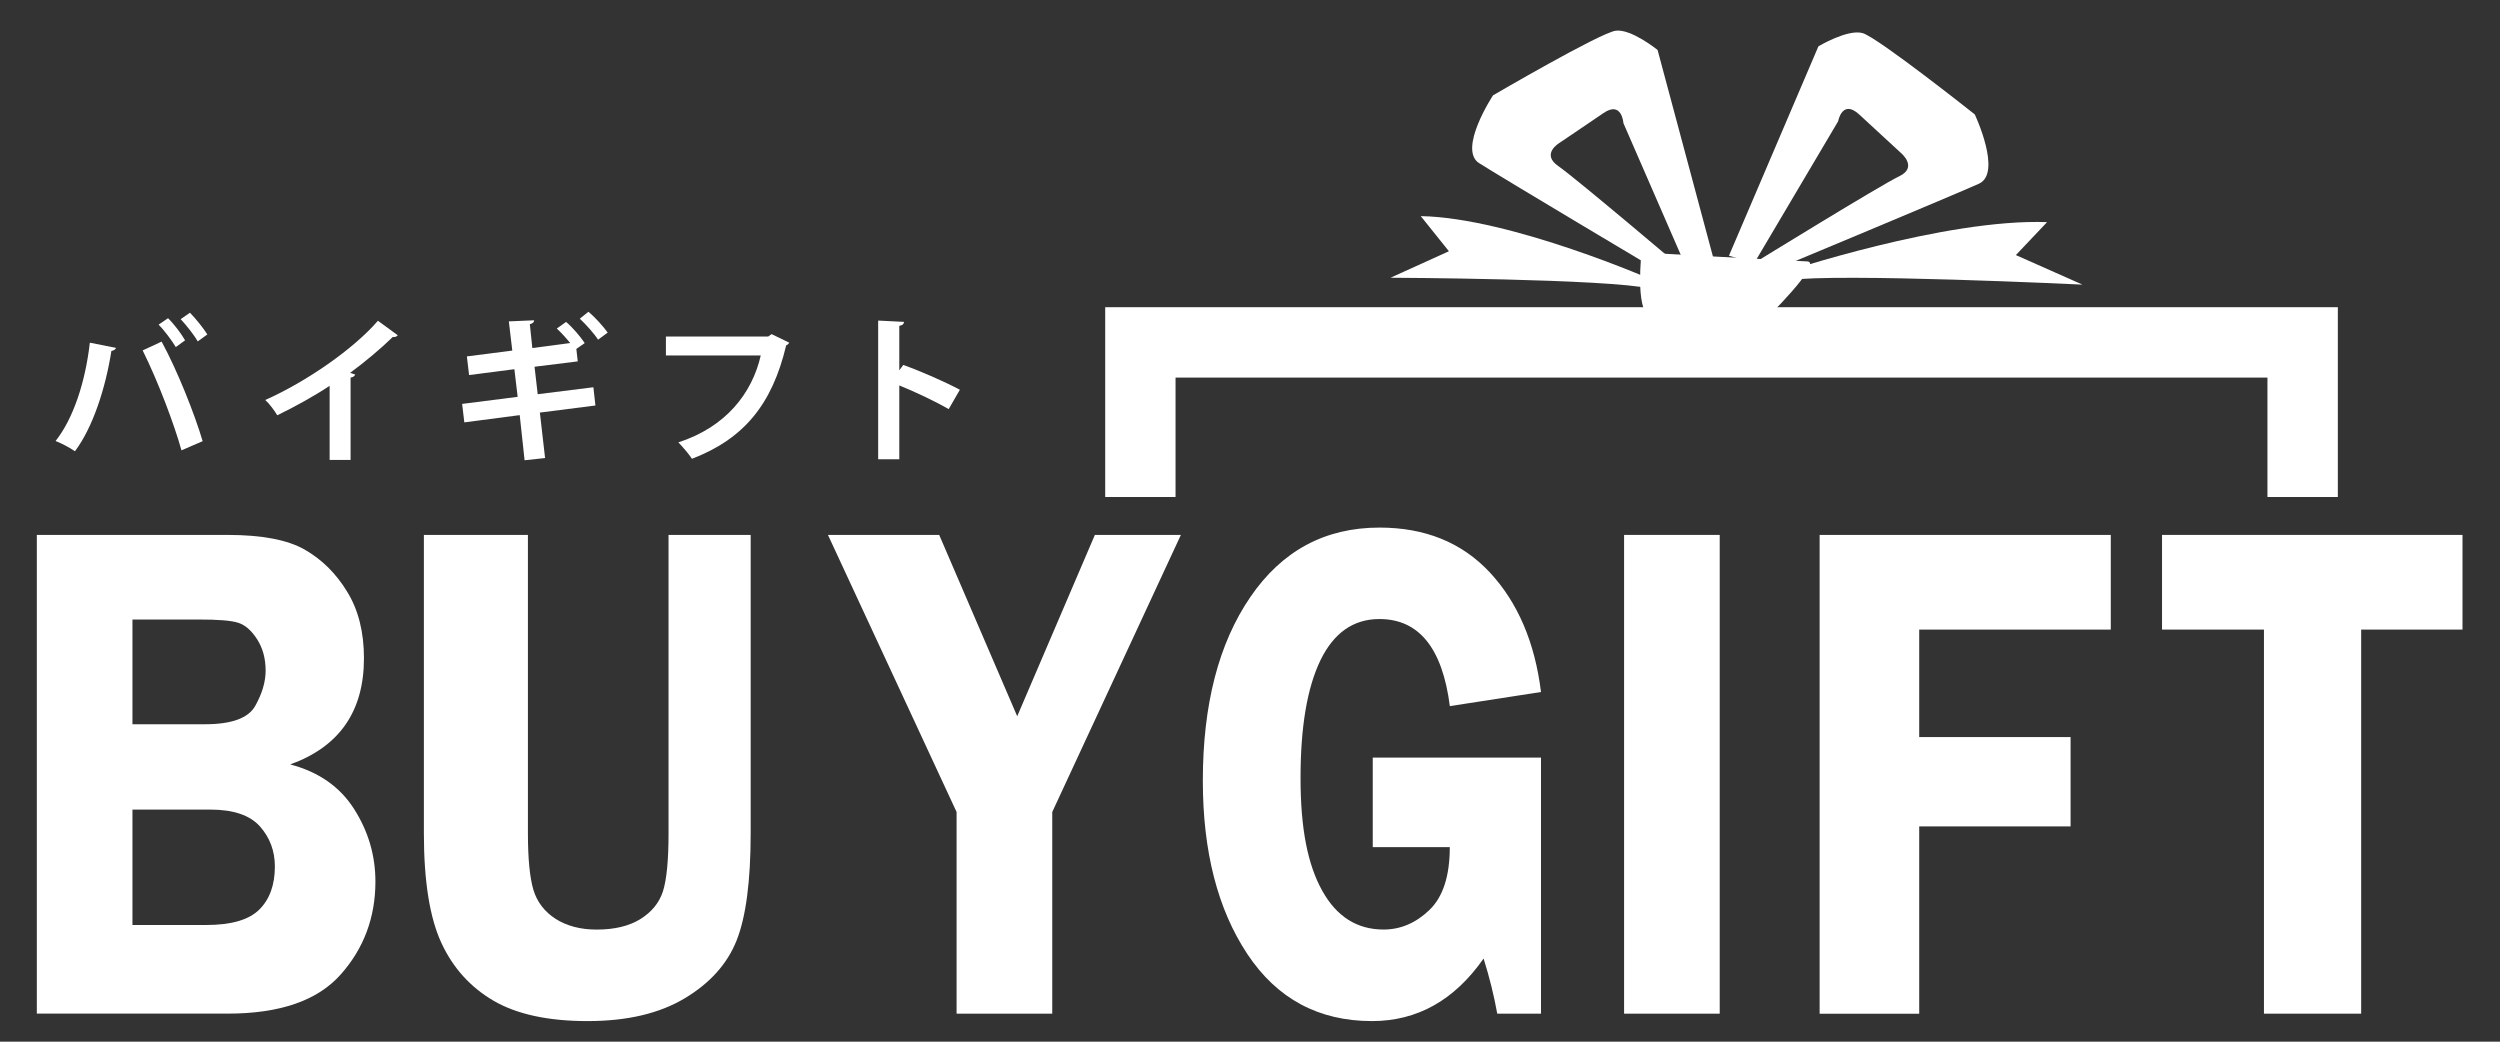 <svg width="216" height="90" viewBox="0 0 216 90" fill="none" xmlns="http://www.w3.org/2000/svg">
<rect x="0" y="0" width="216" height="90" fill="#333333" stroke="none"/>
<path d="M3.182 46.217H19.66C22.615 46.217 24.833 46.638 26.316 47.48C27.806 48.333 29.03 49.539 29.995 51.123C30.964 52.693 31.446 54.615 31.446 56.873C31.446 61.459 29.322 64.515 25.078 66.045C27.533 66.697 29.369 67.975 30.593 69.897C31.82 71.82 32.436 73.911 32.436 76.172C32.436 79.268 31.432 81.954 29.43 84.204C27.428 86.457 24.174 87.577 19.663 87.577H3.182V46.213V46.217ZM11.444 53.525V62.575H17.716C20.012 62.575 21.463 62.046 22.054 60.987C22.648 59.925 22.95 58.91 22.95 57.942C22.95 56.883 22.698 55.987 22.212 55.227C21.722 54.468 21.179 53.996 20.592 53.812C20.002 53.611 18.846 53.525 17.122 53.525H11.444ZM11.444 69.944V79.92H17.802C19.973 79.92 21.506 79.481 22.406 78.584C23.299 77.698 23.749 76.457 23.749 74.865C23.749 73.526 23.321 72.378 22.46 71.402C21.596 70.434 20.164 69.948 18.166 69.948H11.448L11.444 69.944Z" fill="white"/>
<path d="M64.858 46.217V71.982C64.858 76.136 64.447 79.232 63.641 81.259C62.834 83.29 61.333 84.956 59.144 86.263C56.963 87.566 54.173 88.222 50.767 88.222C47.362 88.222 44.662 87.635 42.649 86.468C40.637 85.291 39.132 83.624 38.131 81.457C37.13 79.297 36.623 76.136 36.623 71.986V46.22H45.612V71.986C45.612 74.203 45.774 75.834 46.087 76.889C46.408 77.936 47.048 78.772 48.006 79.391C48.967 79.999 50.144 80.316 51.548 80.316C53.1 80.316 54.364 80.01 55.339 79.402C56.315 78.793 56.966 77.987 57.283 76.997C57.6 75.989 57.762 74.315 57.762 71.986V46.22H64.858V46.217Z" fill="white"/>
<path d="M102.028 46.217L90.914 70.157V87.581H82.649V70.157L71.535 46.217H81.147L87.887 61.884L94.597 46.217H102.028Z" fill="white"/>
<path d="M133.142 65.455V87.581H129.362C129.085 86.029 128.693 84.445 128.182 82.818C125.658 86.425 122.447 88.221 118.541 88.221C113.926 88.221 110.336 86.292 107.773 82.433C105.21 78.573 103.925 73.573 103.925 67.457C103.925 60.872 105.293 55.58 108.032 51.581C110.765 47.581 114.484 45.583 119.185 45.583C123.12 45.583 126.299 46.868 128.714 49.449C131.13 52.045 132.61 55.49 133.142 59.789L125.266 61.009C124.625 55.994 122.598 53.485 119.182 53.485C116.932 53.485 115.24 54.68 114.091 57.038C112.936 59.425 112.367 62.813 112.367 67.215C112.367 71.618 112.99 74.703 114.232 76.943C115.474 79.189 117.245 80.312 119.542 80.312C121.025 80.312 122.346 79.736 123.512 78.613C124.679 77.486 125.262 75.675 125.262 73.195H118.606V65.459H133.139L133.142 65.455Z" fill="white"/>
<path d="M148.583 46.217V87.581H140.321V46.217H148.583Z" fill="white"/>
<path d="M182.369 54.396H165.82V63.68H178.898V71.399H165.82V87.584H157.216V46.22H182.372V54.399L182.369 54.396Z" fill="white"/>
<path d="M212.76 46.217V54.396H204.005V87.581H195.606V54.396H186.8V46.217H212.76Z" fill="white"/>
<path d="M170.622 9.886C170.622 9.886 162.234 3.229 160.924 2.858C159.624 2.498 157.111 4.003 157.111 4.003L149.382 22.093L153.378 23.281C153.378 23.281 168.966 16.787 170.982 15.872C173.012 14.951 170.622 9.889 170.622 9.889V9.886ZM164.088 15.232C162.436 16.024 151.571 22.72 151.571 22.72L158.814 10.48C158.814 10.48 159.163 8.518 160.654 9.907C162.148 11.293 164.225 13.201 164.225 13.201C164.225 13.201 165.751 14.44 164.092 15.232H164.088Z" fill="white"/>
<path d="M154.065 23.547C154.065 23.547 168.026 18.871 176.868 19.192L174.171 22.039L179.924 24.591C179.924 24.591 158.727 23.573 154.447 24.213L154.062 23.544L154.065 23.547Z" fill="white"/>
<path d="M127.8 14.097C129.672 15.296 144.18 23.929 144.18 23.929L148.309 23.324L143.215 4.316C143.215 4.316 140.94 2.477 139.601 2.653C138.254 2.829 128.999 8.237 128.999 8.237C128.999 8.237 125.928 12.902 127.8 14.101V14.097ZM134.716 12.359C134.716 12.359 136.94 10.865 138.539 9.77C140.137 8.676 140.263 10.638 140.263 10.638L145.955 23.713C145.955 23.713 136.159 15.397 134.64 14.353C133.117 13.309 134.719 12.359 134.719 12.359H134.716Z" fill="white"/>
<path d="M143.021 24.293C143.021 24.293 130.576 18.81 122.753 18.673L125.186 21.708L120.139 23.997C120.139 23.997 138.892 24.073 142.686 24.948L143.017 24.293H143.021Z" fill="white"/>
<path d="M141.833 21.812C141.833 21.812 141.257 26.636 142.535 27.424C143.813 28.206 152.33 27.802 152.33 27.802C152.33 27.802 157.612 22.644 156.139 22.586C154.663 22.532 141.833 21.816 141.833 21.816V21.812Z" fill="white"/>
<path d="M201.989 42.941H195.908V32.623H101.567V42.941H95.49V26.543H201.989V42.941Z" fill="white"/>
<path d="M10.022 30.056C9.983 30.179 9.857 30.291 9.626 30.316C9.122 33.52 8.032 36.914 6.476 38.988C6.001 38.66 5.346 38.319 4.802 38.102C6.329 36.176 7.376 33.016 7.762 29.61L10.026 30.056H10.022ZM15.678 38.905C15.066 36.699 13.662 32.958 12.326 30.276L13.964 29.513C15.329 32.026 16.801 35.73 17.51 38.117L15.682 38.909L15.678 38.905ZM14.519 27.493C15.062 28.023 15.678 28.854 15.991 29.405L15.188 29.988C14.875 29.455 14.18 28.516 13.702 28.051L14.519 27.493ZM16.412 27.018C16.942 27.562 17.572 28.354 17.914 28.897L17.082 29.498C16.783 28.951 16.07 28.066 15.61 27.576L16.412 27.018Z" fill="white"/>
<path d="M34.366 28.969C34.283 29.081 34.15 29.135 33.93 29.12C32.868 30.154 31.547 31.259 30.251 32.213C30.402 32.252 30.55 32.321 30.686 32.361C30.647 32.483 30.524 32.594 30.29 32.623V39.74H28.48V33.333C27.266 34.15 25.452 35.161 23.954 35.881C23.735 35.503 23.274 34.873 22.918 34.56C26.478 32.976 30.564 30.143 32.652 27.713L34.369 28.969H34.366Z" fill="white"/>
<path d="M51.268 33.455L51.444 35.035L46.645 35.647L47.095 39.575L45.324 39.766L44.903 35.867L40.118 36.493L39.928 34.898L44.726 34.286L44.442 31.899L40.529 32.404L40.338 30.794L44.262 30.29L43.963 27.767L46.145 27.673C46.159 27.821 46.037 27.947 45.778 28.012L45.994 30.071L49.266 29.639C48.91 29.2 48.474 28.724 48.107 28.386L48.91 27.814C49.471 28.289 50.137 29.066 50.519 29.642L49.795 30.146L49.918 31.223L46.184 31.687L46.458 34.059L51.271 33.458L51.268 33.455ZM51.674 29.351C51.347 28.832 50.584 27.986 50.094 27.536L50.843 26.935C51.43 27.425 52.124 28.206 52.506 28.735L51.674 29.347V29.351Z" fill="white"/>
<path d="M68.198 29.61C68.13 29.707 68.036 29.801 67.925 29.84C66.712 34.956 64.256 37.922 59.785 39.639C59.512 39.218 58.954 38.577 58.612 38.221C62.712 36.889 64.976 33.995 65.729 30.711H57.535V29.077H66.37L66.668 28.868L68.195 29.61H68.198Z" fill="white"/>
<path d="M81.968 35.348C80.838 34.693 79.052 33.847 77.699 33.3V39.683H75.874V27.698L78.109 27.81C78.095 27.975 77.987 28.109 77.699 28.152V31.997L78.041 31.532C79.538 32.061 81.583 32.961 82.933 33.674L81.965 35.352L81.968 35.348Z" fill="white"/>
</svg>
